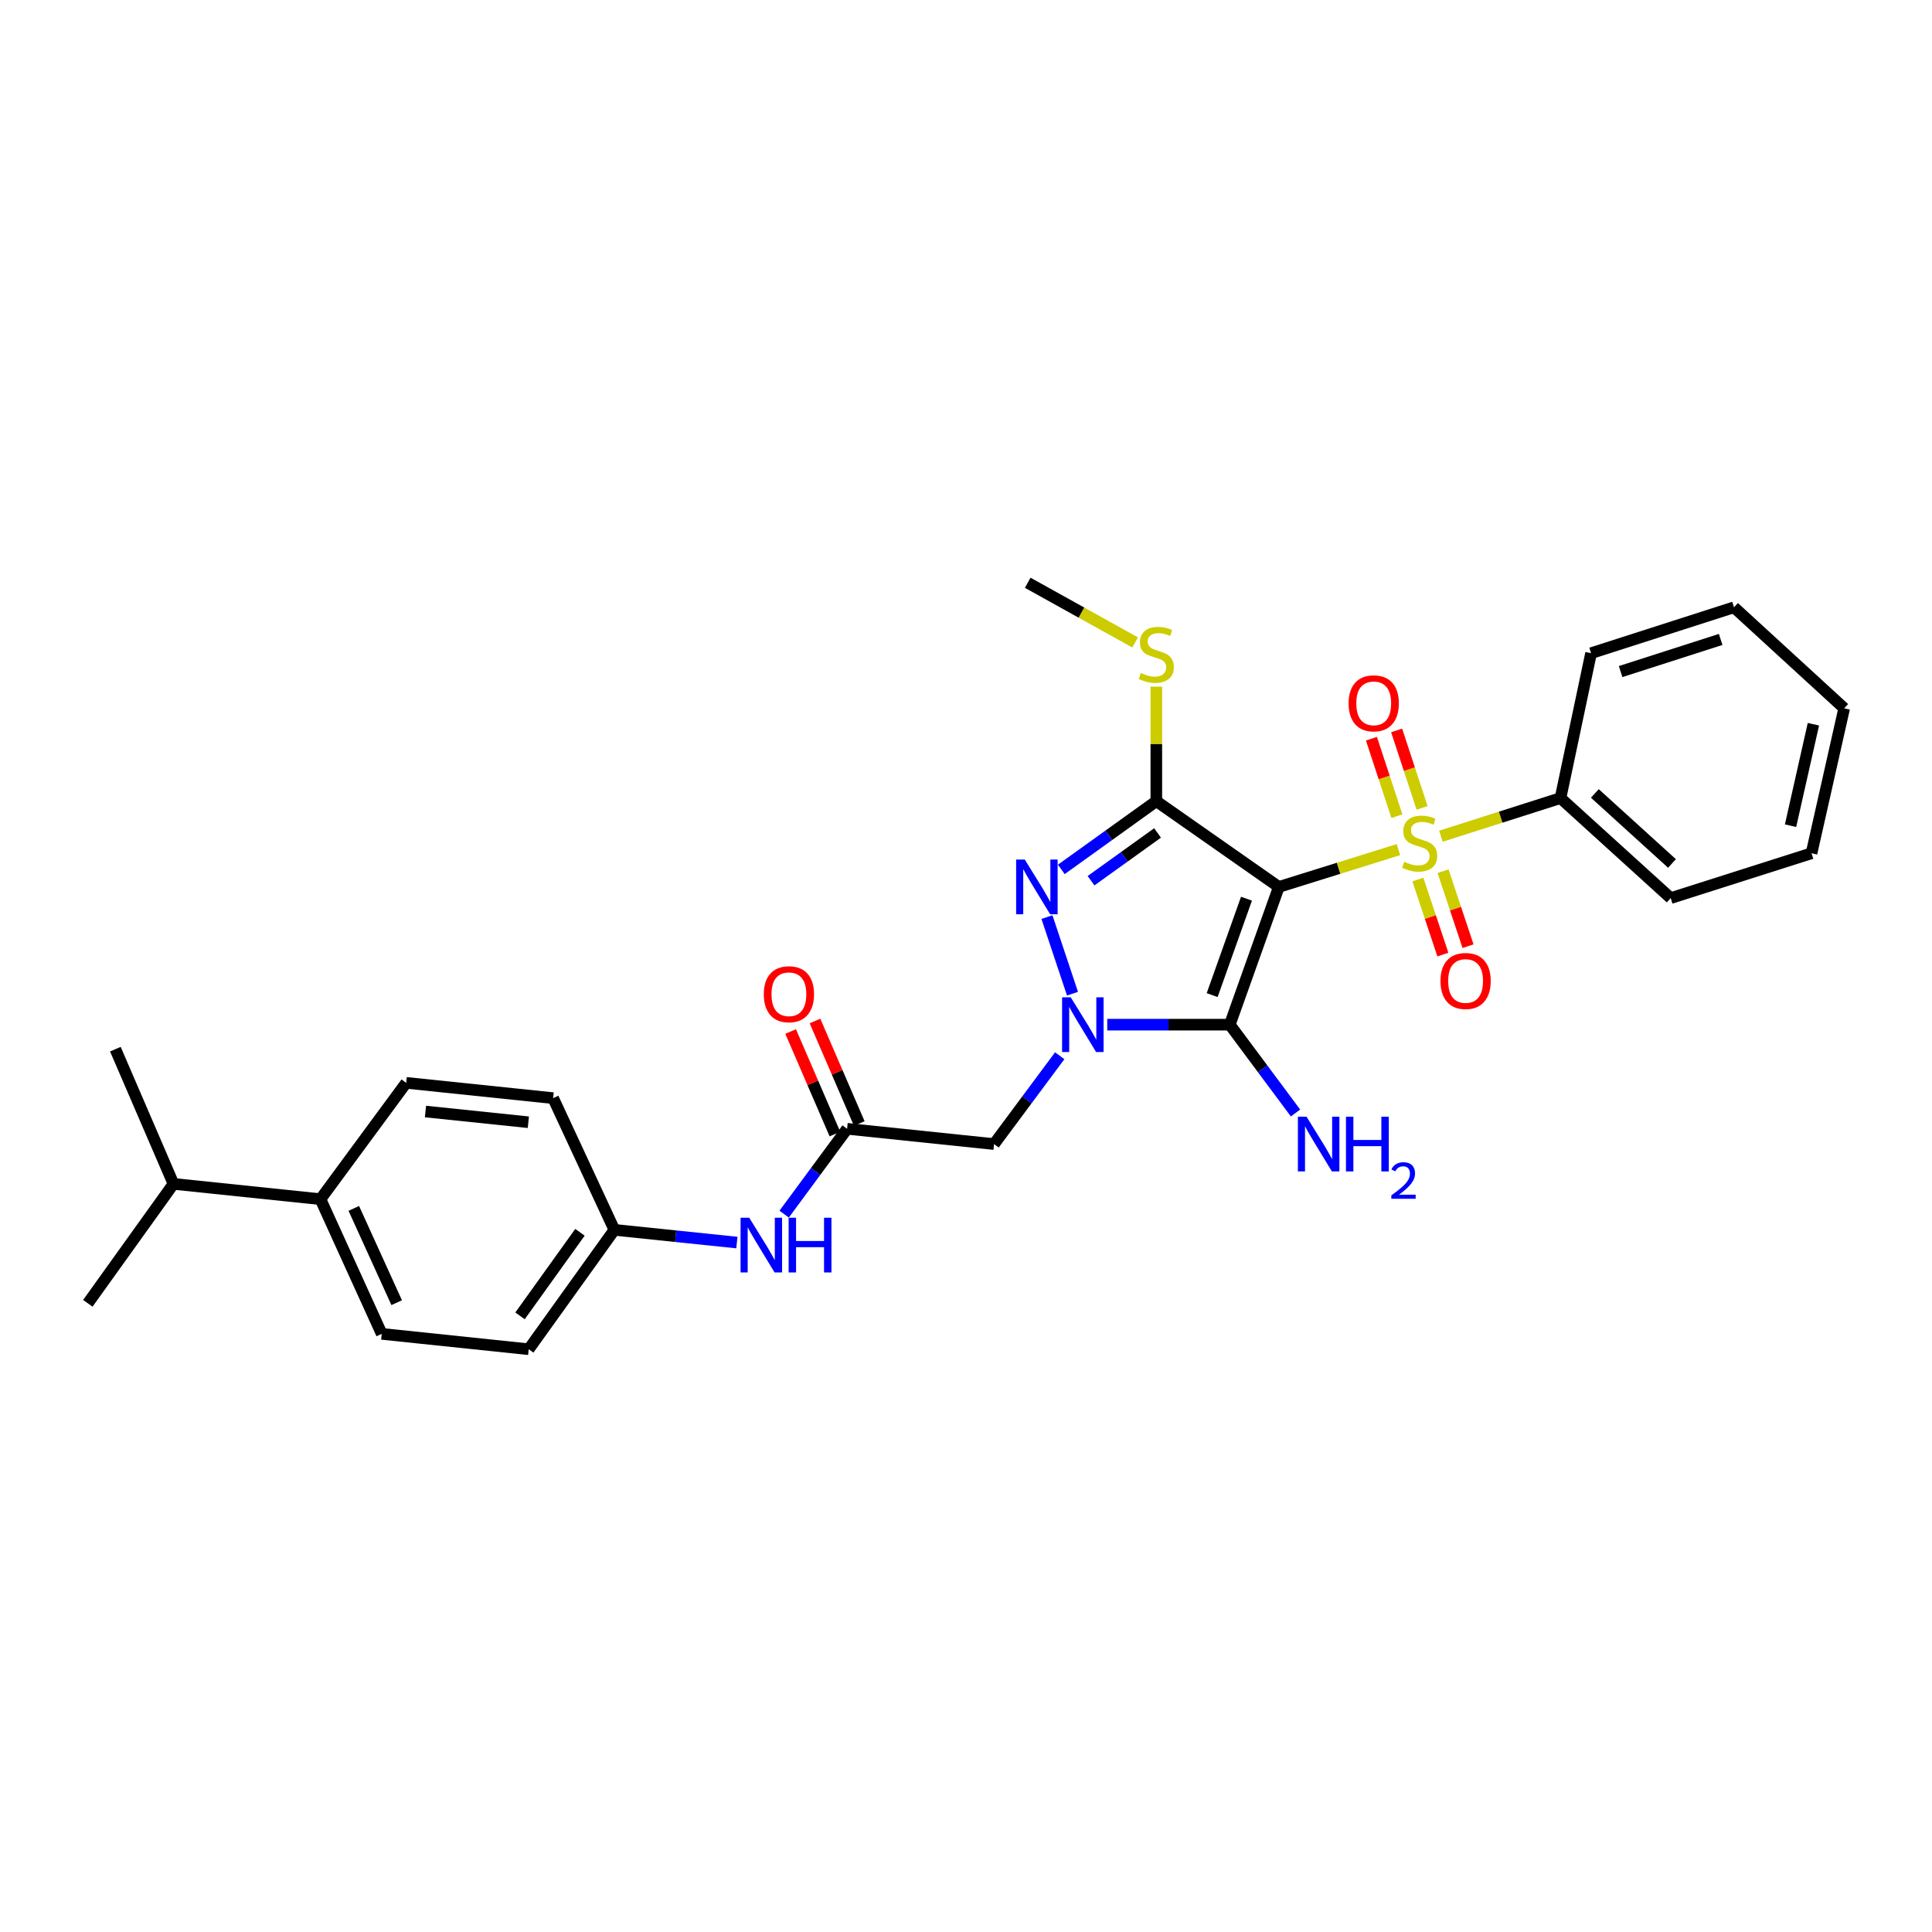 <?xml version='1.0' encoding='iso-8859-1'?>
<svg version='1.1' baseProfile='full'
              xmlns='http://www.w3.org/2000/svg'
                      xmlns:rdkit='http://www.rdkit.org/xml'
                      xmlns:xlink='http://www.w3.org/1999/xlink'
                  xml:space='preserve'
width='1000px' height='1000px' viewBox='0 0 1000 1000'>
<!-- END OF HEADER -->
<rect style='opacity:1.0;fill:#FFFFFF;stroke:none' width='1000' height='1000' x='0' y='0'> </rect>
<path class='bond-0' d='M 661.919,459.078 L 692.873,449.419' style='fill:none;fill-rule:evenodd;stroke:#000000;stroke-width:6px;stroke-linecap:butt;stroke-linejoin:miter;stroke-opacity:1' />
<path class='bond-0' d='M 692.873,449.419 L 723.827,439.761' style='fill:none;fill-rule:evenodd;stroke:#CCCC00;stroke-width:6px;stroke-linecap:butt;stroke-linejoin:miter;stroke-opacity:1' />
<path class='bond-2' d='M 661.919,459.078 L 636.534,530.366' style='fill:none;fill-rule:evenodd;stroke:#000000;stroke-width:6px;stroke-linecap:butt;stroke-linejoin:miter;stroke-opacity:1' />
<path class='bond-2' d='M 645.177,465.165 L 627.408,515.067' style='fill:none;fill-rule:evenodd;stroke:#000000;stroke-width:6px;stroke-linecap:butt;stroke-linejoin:miter;stroke-opacity:1' />
<path class='bond-3' d='M 661.919,459.078 L 598.511,414.685' style='fill:none;fill-rule:evenodd;stroke:#000000;stroke-width:6px;stroke-linecap:butt;stroke-linejoin:miter;stroke-opacity:1' />
<path class='bond-7' d='M 736.072,418.165 L 729.483,398.113' style='fill:none;fill-rule:evenodd;stroke:#CCCC00;stroke-width:6px;stroke-linecap:butt;stroke-linejoin:miter;stroke-opacity:1' />
<path class='bond-7' d='M 729.483,398.113 L 722.893,378.061' style='fill:none;fill-rule:evenodd;stroke:#FF0000;stroke-width:6px;stroke-linecap:butt;stroke-linejoin:miter;stroke-opacity:1' />
<path class='bond-7' d='M 723.029,422.451 L 716.439,402.399' style='fill:none;fill-rule:evenodd;stroke:#CCCC00;stroke-width:6px;stroke-linecap:butt;stroke-linejoin:miter;stroke-opacity:1' />
<path class='bond-7' d='M 716.439,402.399 L 709.85,382.347' style='fill:none;fill-rule:evenodd;stroke:#FF0000;stroke-width:6px;stroke-linecap:butt;stroke-linejoin:miter;stroke-opacity:1' />
<path class='bond-8' d='M 733.889,455.263 L 740.358,474.674' style='fill:none;fill-rule:evenodd;stroke:#CCCC00;stroke-width:6px;stroke-linecap:butt;stroke-linejoin:miter;stroke-opacity:1' />
<path class='bond-8' d='M 740.358,474.674 L 746.827,494.086' style='fill:none;fill-rule:evenodd;stroke:#FF0000;stroke-width:6px;stroke-linecap:butt;stroke-linejoin:miter;stroke-opacity:1' />
<path class='bond-8' d='M 746.915,450.922 L 753.384,470.333' style='fill:none;fill-rule:evenodd;stroke:#CCCC00;stroke-width:6px;stroke-linecap:butt;stroke-linejoin:miter;stroke-opacity:1' />
<path class='bond-8' d='M 753.384,470.333 L 759.853,489.745' style='fill:none;fill-rule:evenodd;stroke:#FF0000;stroke-width:6px;stroke-linecap:butt;stroke-linejoin:miter;stroke-opacity:1' />
<path class='bond-9' d='M 745.809,432.826 L 776.761,422.955' style='fill:none;fill-rule:evenodd;stroke:#CCCC00;stroke-width:6px;stroke-linecap:butt;stroke-linejoin:miter;stroke-opacity:1' />
<path class='bond-9' d='M 776.761,422.955 L 807.714,413.083' style='fill:none;fill-rule:evenodd;stroke:#000000;stroke-width:6px;stroke-linecap:butt;stroke-linejoin:miter;stroke-opacity:1' />
<path class='bond-1' d='M 573.113,530.366 L 604.824,530.366' style='fill:none;fill-rule:evenodd;stroke:#0000FF;stroke-width:6px;stroke-linecap:butt;stroke-linejoin:miter;stroke-opacity:1' />
<path class='bond-1' d='M 604.824,530.366 L 636.534,530.366' style='fill:none;fill-rule:evenodd;stroke:#000000;stroke-width:6px;stroke-linecap:butt;stroke-linejoin:miter;stroke-opacity:1' />
<path class='bond-5' d='M 548.511,546.451 L 531.513,569.312' style='fill:none;fill-rule:evenodd;stroke:#0000FF;stroke-width:6px;stroke-linecap:butt;stroke-linejoin:miter;stroke-opacity:1' />
<path class='bond-5' d='M 531.513,569.312 L 514.515,592.172' style='fill:none;fill-rule:evenodd;stroke:#000000;stroke-width:6px;stroke-linecap:butt;stroke-linejoin:miter;stroke-opacity:1' />
<path class='bond-29' d='M 555.121,514.327 L 541.899,474.694' style='fill:none;fill-rule:evenodd;stroke:#0000FF;stroke-width:6px;stroke-linecap:butt;stroke-linejoin:miter;stroke-opacity:1' />
<path class='bond-12' d='M 636.534,530.366 L 653.546,553.226' style='fill:none;fill-rule:evenodd;stroke:#000000;stroke-width:6px;stroke-linecap:butt;stroke-linejoin:miter;stroke-opacity:1' />
<path class='bond-12' d='M 653.546,553.226 L 670.558,576.086' style='fill:none;fill-rule:evenodd;stroke:#0000FF;stroke-width:6px;stroke-linecap:butt;stroke-linejoin:miter;stroke-opacity:1' />
<path class='bond-4' d='M 598.511,414.685 L 573.921,432.342' style='fill:none;fill-rule:evenodd;stroke:#000000;stroke-width:6px;stroke-linecap:butt;stroke-linejoin:miter;stroke-opacity:1' />
<path class='bond-4' d='M 573.921,432.342 L 549.332,449.999' style='fill:none;fill-rule:evenodd;stroke:#0000FF;stroke-width:6px;stroke-linecap:butt;stroke-linejoin:miter;stroke-opacity:1' />
<path class='bond-4' d='M 599.142,431.134 L 581.929,443.494' style='fill:none;fill-rule:evenodd;stroke:#000000;stroke-width:6px;stroke-linecap:butt;stroke-linejoin:miter;stroke-opacity:1' />
<path class='bond-4' d='M 581.929,443.494 L 564.717,455.855' style='fill:none;fill-rule:evenodd;stroke:#0000FF;stroke-width:6px;stroke-linecap:butt;stroke-linejoin:miter;stroke-opacity:1' />
<path class='bond-11' d='M 598.511,414.685 L 598.511,385.044' style='fill:none;fill-rule:evenodd;stroke:#000000;stroke-width:6px;stroke-linecap:butt;stroke-linejoin:miter;stroke-opacity:1' />
<path class='bond-11' d='M 598.511,385.044 L 598.511,355.404' style='fill:none;fill-rule:evenodd;stroke:#CCCC00;stroke-width:6px;stroke-linecap:butt;stroke-linejoin:miter;stroke-opacity:1' />
<path class='bond-6' d='M 514.515,592.172 L 438.453,584.262' style='fill:none;fill-rule:evenodd;stroke:#000000;stroke-width:6px;stroke-linecap:butt;stroke-linejoin:miter;stroke-opacity:1' />
<path class='bond-10' d='M 438.453,584.262 L 422.167,606.346' style='fill:none;fill-rule:evenodd;stroke:#000000;stroke-width:6px;stroke-linecap:butt;stroke-linejoin:miter;stroke-opacity:1' />
<path class='bond-10' d='M 422.167,606.346 L 405.881,628.43' style='fill:none;fill-rule:evenodd;stroke:#0000FF;stroke-width:6px;stroke-linecap:butt;stroke-linejoin:miter;stroke-opacity:1' />
<path class='bond-14' d='M 444.755,581.541 L 433.295,555.004' style='fill:none;fill-rule:evenodd;stroke:#000000;stroke-width:6px;stroke-linecap:butt;stroke-linejoin:miter;stroke-opacity:1' />
<path class='bond-14' d='M 433.295,555.004 L 421.835,528.468' style='fill:none;fill-rule:evenodd;stroke:#FF0000;stroke-width:6px;stroke-linecap:butt;stroke-linejoin:miter;stroke-opacity:1' />
<path class='bond-14' d='M 432.15,586.984 L 420.691,560.448' style='fill:none;fill-rule:evenodd;stroke:#000000;stroke-width:6px;stroke-linecap:butt;stroke-linejoin:miter;stroke-opacity:1' />
<path class='bond-14' d='M 420.691,560.448 L 409.231,533.911' style='fill:none;fill-rule:evenodd;stroke:#FF0000;stroke-width:6px;stroke-linecap:butt;stroke-linejoin:miter;stroke-opacity:1' />
<path class='bond-21' d='M 807.714,413.083 L 864.745,464.86' style='fill:none;fill-rule:evenodd;stroke:#000000;stroke-width:6px;stroke-linecap:butt;stroke-linejoin:miter;stroke-opacity:1' />
<path class='bond-21' d='M 825.497,410.684 L 865.419,446.928' style='fill:none;fill-rule:evenodd;stroke:#000000;stroke-width:6px;stroke-linecap:butt;stroke-linejoin:miter;stroke-opacity:1' />
<path class='bond-22' d='M 807.714,413.083 L 823.533,338.096' style='fill:none;fill-rule:evenodd;stroke:#000000;stroke-width:6px;stroke-linecap:butt;stroke-linejoin:miter;stroke-opacity:1' />
<path class='bond-17' d='M 381.408,643.146 L 349.703,639.856' style='fill:none;fill-rule:evenodd;stroke:#0000FF;stroke-width:6px;stroke-linecap:butt;stroke-linejoin:miter;stroke-opacity:1' />
<path class='bond-17' d='M 349.703,639.856 L 317.997,636.565' style='fill:none;fill-rule:evenodd;stroke:#000000;stroke-width:6px;stroke-linecap:butt;stroke-linejoin:miter;stroke-opacity:1' />
<path class='bond-23' d='M 587.527,332.519 L 559.736,317.078' style='fill:none;fill-rule:evenodd;stroke:#CCCC00;stroke-width:6px;stroke-linecap:butt;stroke-linejoin:miter;stroke-opacity:1' />
<path class='bond-23' d='M 559.736,317.078 L 531.944,301.636' style='fill:none;fill-rule:evenodd;stroke:#000000;stroke-width:6px;stroke-linecap:butt;stroke-linejoin:miter;stroke-opacity:1' />
<path class='bond-13' d='M 165.872,620.692 L 197.588,690.408' style='fill:none;fill-rule:evenodd;stroke:#000000;stroke-width:6px;stroke-linecap:butt;stroke-linejoin:miter;stroke-opacity:1' />
<path class='bond-13' d='M 183.127,625.464 L 205.327,674.266' style='fill:none;fill-rule:evenodd;stroke:#000000;stroke-width:6px;stroke-linecap:butt;stroke-linejoin:miter;stroke-opacity:1' />
<path class='bond-18' d='M 165.872,620.692 L 89.786,612.767' style='fill:none;fill-rule:evenodd;stroke:#000000;stroke-width:6px;stroke-linecap:butt;stroke-linejoin:miter;stroke-opacity:1' />
<path class='bond-31' d='M 165.872,620.692 L 210.242,560.479' style='fill:none;fill-rule:evenodd;stroke:#000000;stroke-width:6px;stroke-linecap:butt;stroke-linejoin:miter;stroke-opacity:1' />
<path class='bond-15' d='M 197.588,690.408 L 273.665,698.364' style='fill:none;fill-rule:evenodd;stroke:#000000;stroke-width:6px;stroke-linecap:butt;stroke-linejoin:miter;stroke-opacity:1' />
<path class='bond-16' d='M 210.242,560.479 L 286.304,568.397' style='fill:none;fill-rule:evenodd;stroke:#000000;stroke-width:6px;stroke-linecap:butt;stroke-linejoin:miter;stroke-opacity:1' />
<path class='bond-16' d='M 220.23,575.323 L 273.474,580.865' style='fill:none;fill-rule:evenodd;stroke:#000000;stroke-width:6px;stroke-linecap:butt;stroke-linejoin:miter;stroke-opacity:1' />
<path class='bond-19' d='M 317.997,636.565 L 286.304,568.397' style='fill:none;fill-rule:evenodd;stroke:#000000;stroke-width:6px;stroke-linecap:butt;stroke-linejoin:miter;stroke-opacity:1' />
<path class='bond-20' d='M 317.997,636.565 L 273.665,698.364' style='fill:none;fill-rule:evenodd;stroke:#000000;stroke-width:6px;stroke-linecap:butt;stroke-linejoin:miter;stroke-opacity:1' />
<path class='bond-20' d='M 300.191,637.832 L 269.159,681.091' style='fill:none;fill-rule:evenodd;stroke:#000000;stroke-width:6px;stroke-linecap:butt;stroke-linejoin:miter;stroke-opacity:1' />
<path class='bond-24' d='M 89.786,612.767 L 59.718,543.05' style='fill:none;fill-rule:evenodd;stroke:#000000;stroke-width:6px;stroke-linecap:butt;stroke-linejoin:miter;stroke-opacity:1' />
<path class='bond-25' d='M 89.786,612.767 L 45.455,674.589' style='fill:none;fill-rule:evenodd;stroke:#000000;stroke-width:6px;stroke-linecap:butt;stroke-linejoin:miter;stroke-opacity:1' />
<path class='bond-27' d='M 864.745,464.86 L 937.643,441.649' style='fill:none;fill-rule:evenodd;stroke:#000000;stroke-width:6px;stroke-linecap:butt;stroke-linejoin:miter;stroke-opacity:1' />
<path class='bond-26' d='M 823.533,338.096 L 897.514,314.336' style='fill:none;fill-rule:evenodd;stroke:#000000;stroke-width:6px;stroke-linecap:butt;stroke-linejoin:miter;stroke-opacity:1' />
<path class='bond-26' d='M 838.829,347.604 L 890.615,330.972' style='fill:none;fill-rule:evenodd;stroke:#000000;stroke-width:6px;stroke-linecap:butt;stroke-linejoin:miter;stroke-opacity:1' />
<path class='bond-28' d='M 897.514,314.336 L 954.545,366.623' style='fill:none;fill-rule:evenodd;stroke:#000000;stroke-width:6px;stroke-linecap:butt;stroke-linejoin:miter;stroke-opacity:1' />
<path class='bond-30' d='M 937.643,441.649 L 954.545,366.623' style='fill:none;fill-rule:evenodd;stroke:#000000;stroke-width:6px;stroke-linecap:butt;stroke-linejoin:miter;stroke-opacity:1' />
<path class='bond-30' d='M 926.784,427.377 L 938.616,374.86' style='fill:none;fill-rule:evenodd;stroke:#000000;stroke-width:6px;stroke-linecap:butt;stroke-linejoin:miter;stroke-opacity:1' />
<path  class='atom-1' d='M 726.816 446.052
Q 727.136 446.172, 728.456 446.732
Q 729.776 447.292, 731.216 447.652
Q 732.696 447.972, 734.136 447.972
Q 736.816 447.972, 738.376 446.692
Q 739.936 445.372, 739.936 443.092
Q 739.936 441.532, 739.136 440.572
Q 738.376 439.612, 737.176 439.092
Q 735.976 438.572, 733.976 437.972
Q 731.456 437.212, 729.936 436.492
Q 728.456 435.772, 727.376 434.252
Q 726.336 432.732, 726.336 430.172
Q 726.336 426.612, 728.736 424.412
Q 731.176 422.212, 735.976 422.212
Q 739.256 422.212, 742.976 423.772
L 742.056 426.852
Q 738.656 425.452, 736.096 425.452
Q 733.336 425.452, 731.816 426.612
Q 730.296 427.732, 730.336 429.692
Q 730.336 431.212, 731.096 432.132
Q 731.896 433.052, 733.016 433.572
Q 734.176 434.092, 736.096 434.692
Q 738.656 435.492, 740.176 436.292
Q 741.696 437.092, 742.776 438.732
Q 743.896 440.332, 743.896 443.092
Q 743.896 447.012, 741.256 449.132
Q 738.656 451.212, 734.296 451.212
Q 731.776 451.212, 729.856 450.652
Q 727.976 450.132, 725.736 449.212
L 726.816 446.052
' fill='#CCCC00'/>
<path  class='atom-2' d='M 554.212 516.206
L 563.492 531.206
Q 564.412 532.686, 565.892 535.366
Q 567.372 538.046, 567.452 538.206
L 567.452 516.206
L 571.212 516.206
L 571.212 544.526
L 567.332 544.526
L 557.372 528.126
Q 556.212 526.206, 554.972 524.006
Q 553.772 521.806, 553.412 521.126
L 553.412 544.526
L 549.732 544.526
L 549.732 516.206
L 554.212 516.206
' fill='#0000FF'/>
<path  class='atom-5' d='M 530.429 444.918
L 539.709 459.918
Q 540.629 461.398, 542.109 464.078
Q 543.589 466.758, 543.669 466.918
L 543.669 444.918
L 547.429 444.918
L 547.429 473.238
L 543.549 473.238
L 533.589 456.838
Q 532.429 454.918, 531.189 452.718
Q 529.989 450.518, 529.629 449.838
L 529.629 473.238
L 525.949 473.238
L 525.949 444.918
L 530.429 444.918
' fill='#0000FF'/>
<path  class='atom-8' d='M 698.034 364.041
Q 698.034 357.241, 701.394 353.441
Q 704.754 349.641, 711.034 349.641
Q 717.314 349.641, 720.674 353.441
Q 724.034 357.241, 724.034 364.041
Q 724.034 370.921, 720.634 374.841
Q 717.234 378.721, 711.034 378.721
Q 704.794 378.721, 701.394 374.841
Q 698.034 370.961, 698.034 364.041
M 711.034 375.521
Q 715.354 375.521, 717.674 372.641
Q 720.034 369.721, 720.034 364.041
Q 720.034 358.481, 717.674 355.681
Q 715.354 352.841, 711.034 352.841
Q 706.714 352.841, 704.354 355.641
Q 702.034 358.441, 702.034 364.041
Q 702.034 369.761, 704.354 372.641
Q 706.714 375.521, 711.034 375.521
' fill='#FF0000'/>
<path  class='atom-9' d='M 745.592 507.753
Q 745.592 500.953, 748.952 497.153
Q 752.312 493.353, 758.592 493.353
Q 764.872 493.353, 768.232 497.153
Q 771.592 500.953, 771.592 507.753
Q 771.592 514.633, 768.192 518.553
Q 764.792 522.433, 758.592 522.433
Q 752.352 522.433, 748.952 518.553
Q 745.592 514.673, 745.592 507.753
M 758.592 519.233
Q 762.912 519.233, 765.232 516.353
Q 767.592 513.433, 767.592 507.753
Q 767.592 502.193, 765.232 499.393
Q 762.912 496.553, 758.592 496.553
Q 754.272 496.553, 751.912 499.353
Q 749.592 502.153, 749.592 507.753
Q 749.592 513.473, 751.912 516.353
Q 754.272 519.233, 758.592 519.233
' fill='#FF0000'/>
<path  class='atom-11' d='M 387.8 630.3
L 397.08 645.3
Q 398 646.78, 399.48 649.46
Q 400.96 652.14, 401.04 652.3
L 401.04 630.3
L 404.8 630.3
L 404.8 658.62
L 400.92 658.62
L 390.96 642.22
Q 389.8 640.3, 388.56 638.1
Q 387.36 635.9, 387 635.22
L 387 658.62
L 383.32 658.62
L 383.32 630.3
L 387.8 630.3
' fill='#0000FF'/>
<path  class='atom-11' d='M 408.2 630.3
L 412.04 630.3
L 412.04 642.34
L 426.52 642.34
L 426.52 630.3
L 430.36 630.3
L 430.36 658.62
L 426.52 658.62
L 426.52 645.54
L 412.04 645.54
L 412.04 658.62
L 408.2 658.62
L 408.2 630.3
' fill='#0000FF'/>
<path  class='atom-12' d='M 590.511 348.342
Q 590.831 348.462, 592.151 349.022
Q 593.471 349.582, 594.911 349.942
Q 596.391 350.262, 597.831 350.262
Q 600.511 350.262, 602.071 348.982
Q 603.631 347.662, 603.631 345.382
Q 603.631 343.822, 602.831 342.862
Q 602.071 341.902, 600.871 341.382
Q 599.671 340.862, 597.671 340.262
Q 595.151 339.502, 593.631 338.782
Q 592.151 338.062, 591.071 336.542
Q 590.031 335.022, 590.031 332.462
Q 590.031 328.902, 592.431 326.702
Q 594.871 324.502, 599.671 324.502
Q 602.951 324.502, 606.671 326.062
L 605.751 329.142
Q 602.351 327.742, 599.791 327.742
Q 597.031 327.742, 595.511 328.902
Q 593.991 330.022, 594.031 331.982
Q 594.031 333.502, 594.791 334.422
Q 595.591 335.342, 596.711 335.862
Q 597.871 336.382, 599.791 336.982
Q 602.351 337.782, 603.871 338.582
Q 605.391 339.382, 606.471 341.022
Q 607.591 342.622, 607.591 345.382
Q 607.591 349.302, 604.951 351.422
Q 602.351 353.502, 597.991 353.502
Q 595.471 353.502, 593.551 352.942
Q 591.671 352.422, 589.431 351.502
L 590.511 348.342
' fill='#CCCC00'/>
<path  class='atom-13' d='M 676.269 578.012
L 685.549 593.012
Q 686.469 594.492, 687.949 597.172
Q 689.429 599.852, 689.509 600.012
L 689.509 578.012
L 693.269 578.012
L 693.269 606.332
L 689.389 606.332
L 679.429 589.932
Q 678.269 588.012, 677.029 585.812
Q 675.829 583.612, 675.469 582.932
L 675.469 606.332
L 671.789 606.332
L 671.789 578.012
L 676.269 578.012
' fill='#0000FF'/>
<path  class='atom-13' d='M 696.669 578.012
L 700.509 578.012
L 700.509 590.052
L 714.989 590.052
L 714.989 578.012
L 718.829 578.012
L 718.829 606.332
L 714.989 606.332
L 714.989 593.252
L 700.509 593.252
L 700.509 606.332
L 696.669 606.332
L 696.669 578.012
' fill='#0000FF'/>
<path  class='atom-13' d='M 720.202 605.339
Q 720.888 603.57, 722.525 602.593
Q 724.162 601.59, 726.432 601.59
Q 729.257 601.59, 730.841 603.121
Q 732.425 604.652, 732.425 607.371
Q 732.425 610.143, 730.366 612.731
Q 728.333 615.318, 724.109 618.38
L 732.742 618.38
L 732.742 620.492
L 720.149 620.492
L 720.149 618.723
Q 723.634 616.242, 725.693 614.394
Q 727.779 612.546, 728.782 610.883
Q 729.785 609.219, 729.785 607.503
Q 729.785 605.708, 728.887 604.705
Q 727.99 603.702, 726.432 603.702
Q 724.927 603.702, 723.924 604.309
Q 722.921 604.916, 722.208 606.263
L 720.202 605.339
' fill='#0000FF'/>
<path  class='atom-15' d='M 395.339 514.611
Q 395.339 507.811, 398.699 504.011
Q 402.059 500.211, 408.339 500.211
Q 414.619 500.211, 417.979 504.011
Q 421.339 507.811, 421.339 514.611
Q 421.339 521.491, 417.939 525.411
Q 414.539 529.291, 408.339 529.291
Q 402.099 529.291, 398.699 525.411
Q 395.339 521.531, 395.339 514.611
M 408.339 526.091
Q 412.659 526.091, 414.979 523.211
Q 417.339 520.291, 417.339 514.611
Q 417.339 509.051, 414.979 506.251
Q 412.659 503.411, 408.339 503.411
Q 404.019 503.411, 401.659 506.211
Q 399.339 509.011, 399.339 514.611
Q 399.339 520.331, 401.659 523.211
Q 404.019 526.091, 408.339 526.091
' fill='#FF0000'/>
</svg>
